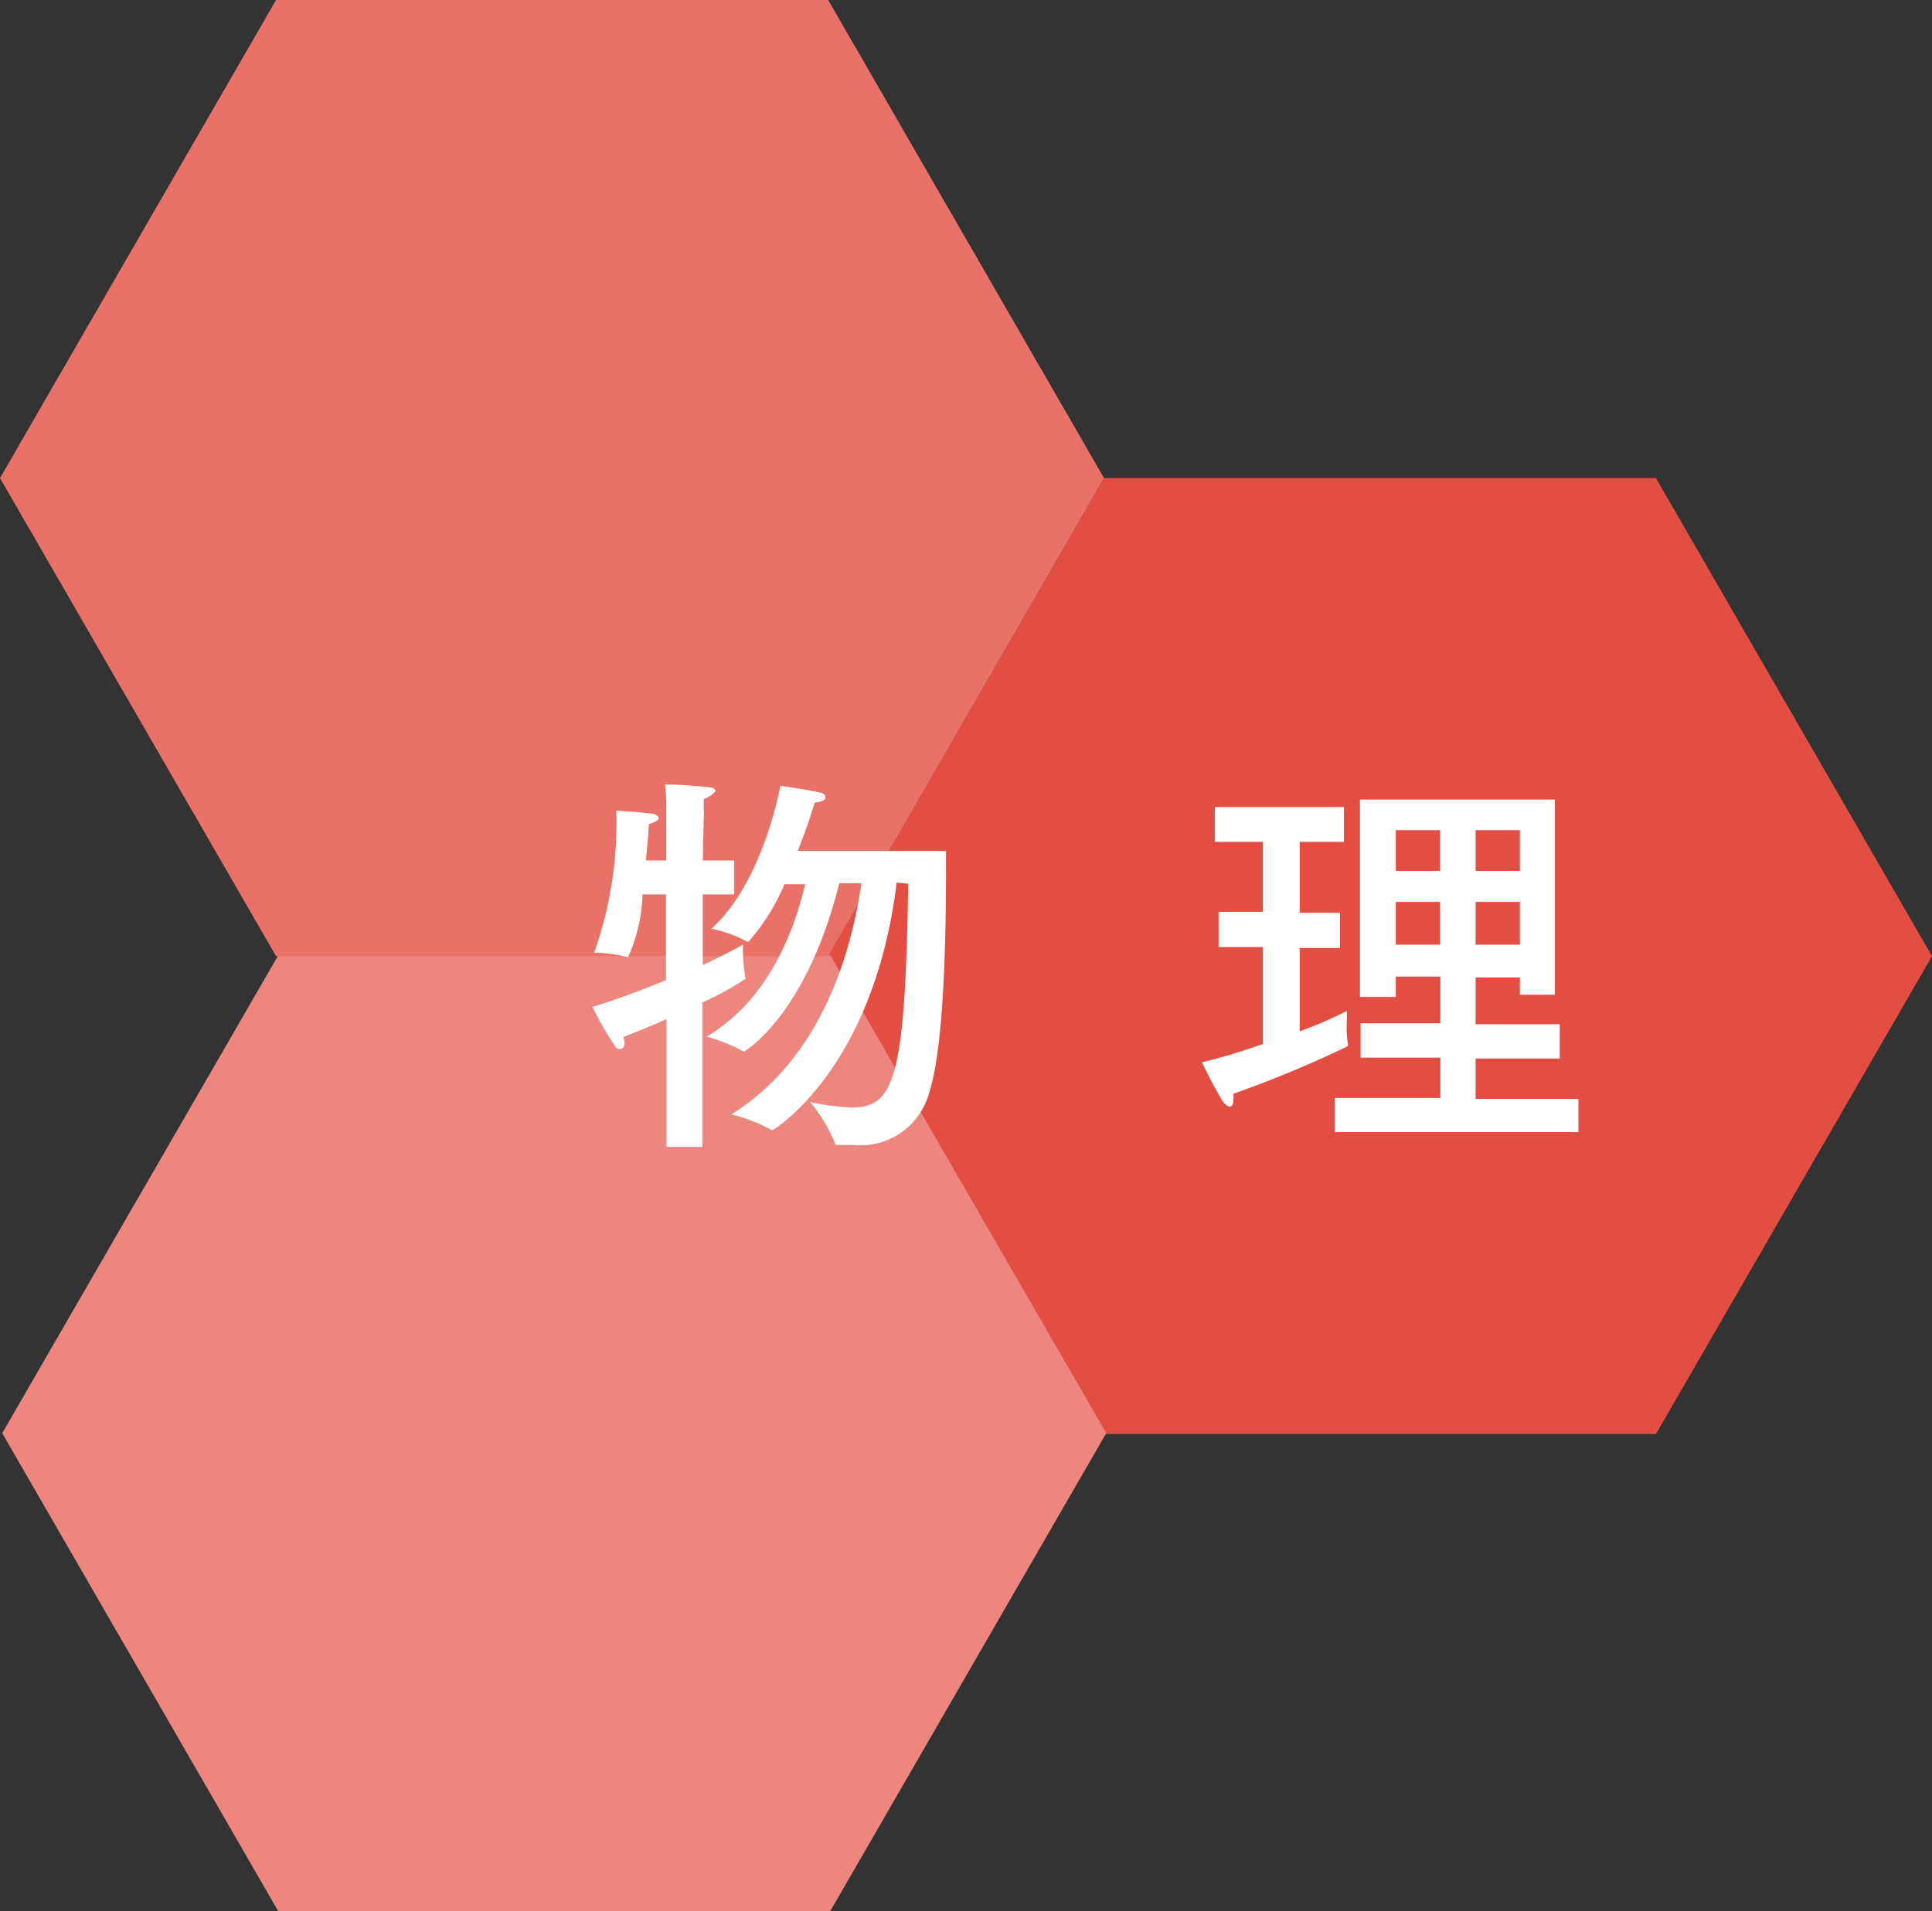 <svg xmlns="http://www.w3.org/2000/svg" viewBox="0 0 87.2 86.27">
  <rect x="0" y="0" width="87.2" height="86.27" fill="#333333" stroke="none"/>
  <defs>
    <style>
      .a {
        fill: #e34d42;
      }

      .b {
        fill: #ec867f;
      }

      .c {
        fill: #e97168;
      }

      .d {
        fill: #fff;
      }
    </style>
  </defs>
  <title>buturi_ttl</title>
  <g>
    <g>
      <polygon class="a" points="37.37 43.16 49.83 64.73 74.74 64.73 87.2 43.16 74.74 21.58 49.83 21.58 37.37 43.16"/>
      <polygon class="b" points="0.1 64.69 12.56 86.27 37.47 86.27 49.93 64.69 37.47 43.12 12.56 43.12 0.1 64.69"/>
      <polygon class="c" points="0 21.58 12.46 43.16 37.38 43.16 49.83 21.58 37.38 0 12.46 0 0 21.58"/>
    </g>
    <g>
      <path class="d" d="M31.72,38.84h1.42v1.53H31.72v3.19c.88-.41,1.53-.76,1.81-.92a8.68,8.68,0,0,0,.11,1.48.11.11,0,0,1,0,.07,14.39,14.39,0,0,1-1.94,1.06v6.52H30.08V46q-.91.41-1.95.81a.69.69,0,0,1,.06.26c0,.18-.09.28-.2.28s-.16,0-.25-.16a14.12,14.12,0,0,1-1-1.74c1.17-.36,2.33-.8,3.32-1.21V40.37H29a7.39,7.39,0,0,1-.65,2.83l-.05,0A6.66,6.66,0,0,0,26.82,43a17.67,17.67,0,0,0,1-6.41s1.13.07,1.53.13c.19,0,.38.11.38.2s-.11.18-.45.28c0,.31-.06.92-.13,1.64h.92V36.41a6.25,6.25,0,0,0-.06-1,17.8,17.8,0,0,1,2,.13c.21,0,.28.11.28.16s-.3.31-.52.36a5.32,5.32,0,0,0,0,.54Zm8.75,1C39.44,48.29,34.9,51,34.89,51a.12.12,0,0,1-.08,0,7.43,7.43,0,0,0-1.8-.7c4-2.49,5.39-7.15,5.87-10.43h-1c-1.5,6-4.29,7.6-4.31,7.6s0,0,0,0a7.75,7.75,0,0,0-1.68-.68c2.63-1.55,3.88-4.45,4.45-6.88h-.93a9.64,9.64,0,0,1-1.62,2.59h-.08a5.86,5.86,0,0,0-1.6-.58c2.3-2.07,3.08-6.27,3.11-6.45,0,0,1.23.17,1.82.31a.25.25,0,0,1,.22.22c0,.09-.11.18-.49.23A22.63,22.63,0,0,1,36,38.41H42.7c0,2.61,0,8.55-.76,10.91a3.22,3.22,0,0,1-3.45,2.36c-.22,0-.45,0-.69,0-.09,0-.11,0-.12-.09a7,7,0,0,0-1.12-1.85,10.94,10.94,0,0,0,1.85.25c1.93,0,2.45-1.19,2.58-10.1Z"/>
      <path class="d" d="M60.66,38h-2v3.2h1.82v1.59H58.66v3.76a18.08,18.08,0,0,0,2.13-.92v.49a4.08,4.08,0,0,0,.05,1s0,0,0,.06,0,0-.06.07a52,52,0,0,1-5.11,2.12,1.18,1.18,0,0,1,0,.26c0,.21-.07.32-.16.32s-.22-.09-.33-.25c-.48-.79-.93-1.75-.93-1.75A26.92,26.92,0,0,0,57,47.12V42.75H55V41.16H57V38H54.83V36.43h5.83Zm9.52,6.9H68.6v-.78h-2v2.11h3.8v1.55h-3.8v1.82h4.64V51.1h-11V49.56h4.77V47.74h-3.6V46.19h3.6V44.08H63V45H61.38V36.09h8.8ZM63,37.47v1.84h2V37.47Zm0,3.24v1.93h2V40.71Zm3.6-3.24v1.84h2V37.47Zm0,3.24v1.93h2l0-1.93Z"/>
    </g>
  </g>
</svg>
